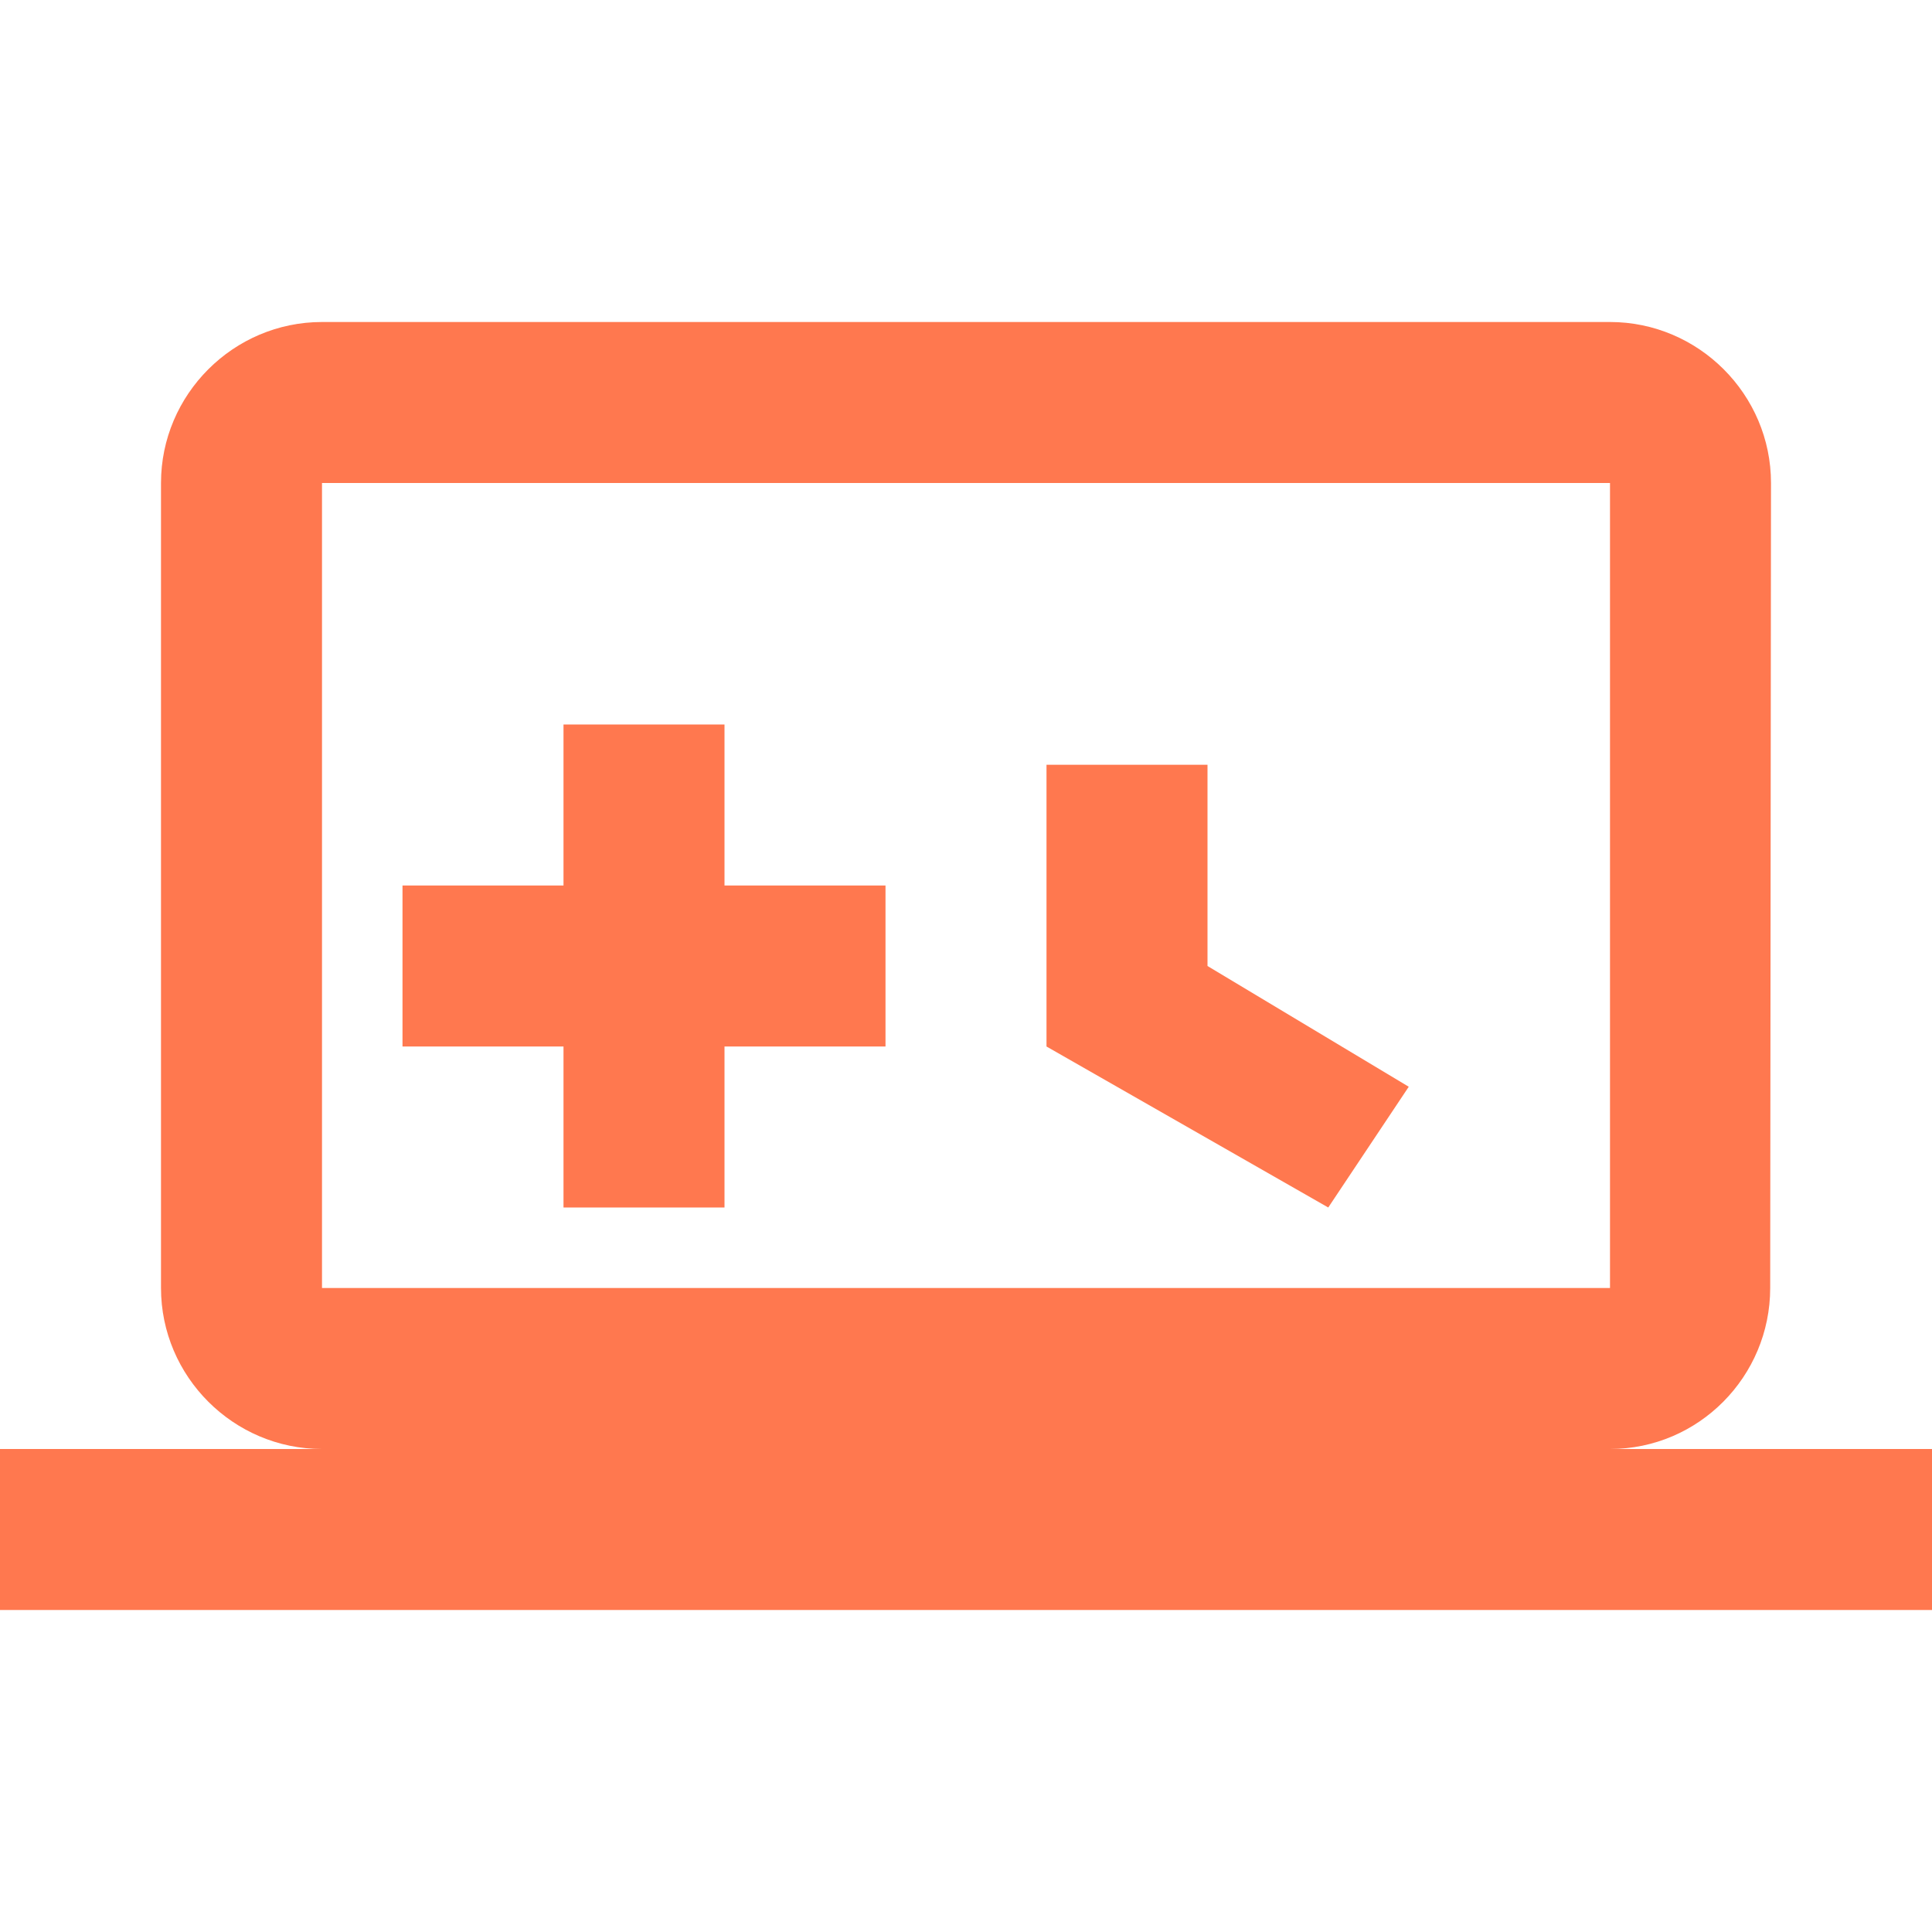 <svg xmlns="http://www.w3.org/2000/svg" width="64" height="64" viewBox="0 0 24 24">
  <path fill="#FF784F" d="M20,18 C21.1,18 21.99,17.1 21.99,16 L22,6 C22,4.9 21.1,4 20,4 L4,4 C2.9,4 2,4.9 2,6 L2,16 C2,17.1 2.9,18 4,18 L0,18 L0,20 L24,20 L24,18 L20,18 Z M4,6 L20,6 L20,16 L4,16 L4,6 Z" />
  <path fill="#FF784F" d="M13,9.5 L13,13 L16.5,15 L17.5,13.5 L15,12 L15,9.5 L13,9.5 Z" />
  <path fill="#FF784F" d="M9,9 L7,9 L7,11 L5,11 L5,13 L7,13 L7,15 L9,15 L9,13 L11,13 L11,11 L9,11 L9,9 Z" />
</svg> 